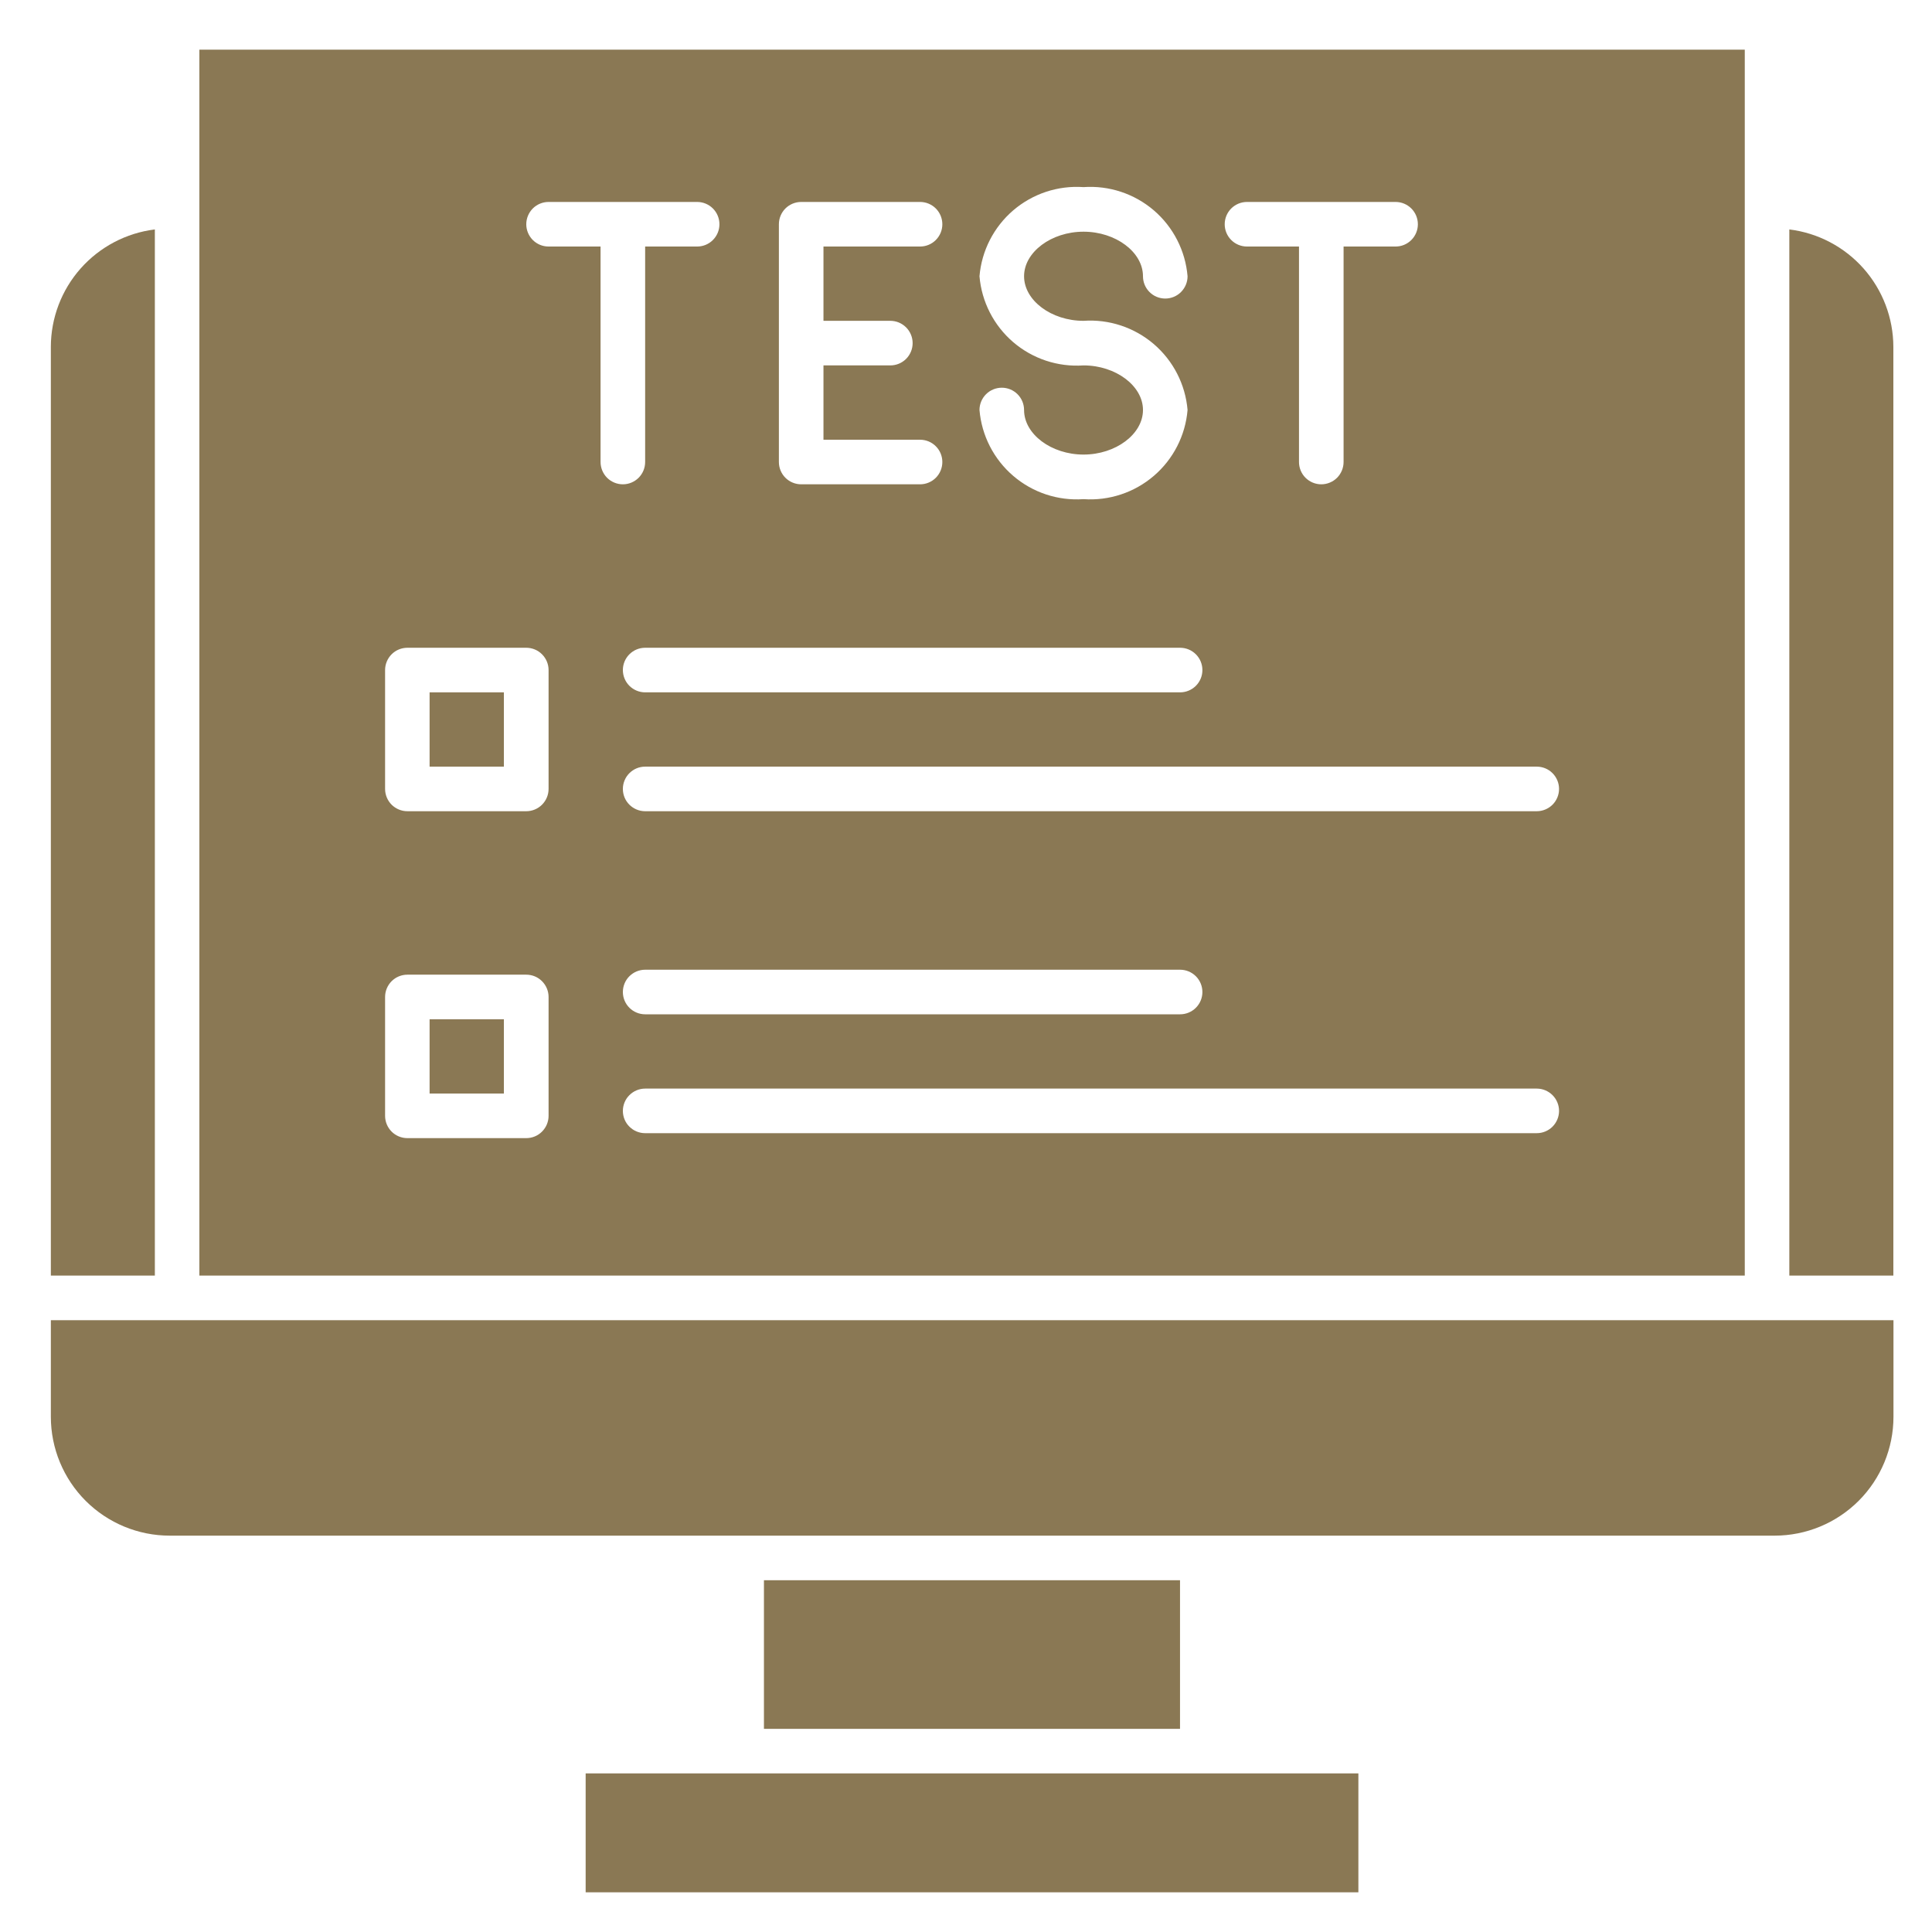 <svg width="53" height="53" viewBox="0 0 53 53" fill="none" xmlns="http://www.w3.org/2000/svg">
<path d="M11.785 27.961H13.823V29.999H11.785V27.961Z" fill="#8A7854"/>
<path d="M11.785 18.993H13.823V21.031H11.785V18.993Z" fill="#8A7854"/>
<path d="M47.864 1.362H5.469V34.993H47.864V1.362ZM34.208 5.54H38.285C38.447 5.54 38.602 5.605 38.717 5.719C38.832 5.834 38.896 5.99 38.896 6.152C38.896 6.314 38.832 6.469 38.717 6.584C38.602 6.699 38.447 6.763 38.285 6.763H36.858V12.674C36.858 12.836 36.793 12.992 36.679 13.107C36.564 13.221 36.408 13.286 36.246 13.286C36.084 13.286 35.929 13.221 35.814 13.107C35.699 12.992 35.635 12.836 35.635 12.674V6.763H34.208C34.046 6.763 33.89 6.699 33.776 6.584C33.661 6.469 33.597 6.314 33.597 6.152C33.597 5.99 33.661 5.834 33.776 5.719C33.89 5.605 34.046 5.54 34.208 5.54ZM32.985 18.381C32.985 18.543 32.921 18.699 32.806 18.814C32.691 18.928 32.536 18.993 32.374 18.993H17.698C17.536 18.993 17.381 18.928 17.266 18.814C17.151 18.699 17.087 18.543 17.087 18.381C17.087 18.219 17.151 18.064 17.266 17.949C17.381 17.834 17.536 17.77 17.698 17.77H32.374C32.536 17.77 32.691 17.834 32.806 17.949C32.921 18.064 32.985 18.219 32.985 18.381ZM29.724 10.024C29.022 10.073 28.33 9.844 27.796 9.387C27.262 8.929 26.929 8.279 26.87 7.578C26.929 6.878 27.262 6.228 27.796 5.77C28.33 5.313 29.022 5.084 29.724 5.133C30.425 5.084 31.118 5.313 31.652 5.77C32.186 6.228 32.519 6.878 32.578 7.578C32.578 7.741 32.513 7.896 32.398 8.011C32.284 8.126 32.128 8.19 31.966 8.19C31.804 8.19 31.648 8.126 31.534 8.011C31.419 7.896 31.355 7.741 31.355 7.578C31.355 6.916 30.608 6.356 29.724 6.356C28.84 6.356 28.093 6.916 28.093 7.578C28.093 8.241 28.84 8.801 29.724 8.801C30.425 8.752 31.118 8.982 31.652 9.439C32.186 9.897 32.519 10.546 32.578 11.247C32.519 11.948 32.186 12.598 31.652 13.055C31.118 13.513 30.425 13.742 29.724 13.693C29.022 13.742 28.33 13.513 27.796 13.055C27.262 12.598 26.929 11.948 26.87 11.247C26.87 11.085 26.935 10.93 27.049 10.815C27.164 10.7 27.32 10.636 27.482 10.636C27.644 10.636 27.799 10.7 27.914 10.815C28.029 10.93 28.093 11.085 28.093 11.247C28.093 11.91 28.84 12.47 29.724 12.47C30.608 12.47 31.355 11.91 31.355 11.247C31.355 10.585 30.608 10.024 29.724 10.024ZM21.367 6.152C21.367 5.99 21.431 5.834 21.546 5.719C21.661 5.605 21.816 5.54 21.979 5.54H25.24C25.402 5.54 25.558 5.605 25.672 5.719C25.787 5.834 25.851 5.99 25.851 6.152C25.851 6.314 25.787 6.469 25.672 6.584C25.558 6.699 25.402 6.763 25.24 6.763H22.59V8.801H24.424C24.587 8.801 24.742 8.866 24.857 8.981C24.971 9.095 25.036 9.251 25.036 9.413C25.036 9.575 24.971 9.731 24.857 9.845C24.742 9.96 24.587 10.024 24.424 10.024H22.59V12.063H25.24C25.402 12.063 25.558 12.127 25.672 12.242C25.787 12.356 25.851 12.512 25.851 12.674C25.851 12.836 25.787 12.992 25.672 13.107C25.558 13.221 25.402 13.286 25.24 13.286H21.979C21.816 13.286 21.661 13.221 21.546 13.107C21.431 12.992 21.367 12.836 21.367 12.674V6.152ZM15.049 30.611C15.049 30.773 14.984 30.928 14.869 31.043C14.755 31.158 14.599 31.222 14.437 31.222H11.176C11.014 31.222 10.858 31.158 10.743 31.043C10.629 30.928 10.564 30.773 10.564 30.611V27.349C10.564 27.187 10.629 27.032 10.743 26.917C10.858 26.802 11.014 26.738 11.176 26.738H14.437C14.599 26.738 14.755 26.802 14.869 26.917C14.984 27.032 15.049 27.187 15.049 27.349V30.611ZM15.049 21.642C15.049 21.805 14.984 21.96 14.869 22.075C14.755 22.189 14.599 22.254 14.437 22.254H11.176C11.014 22.254 10.858 22.189 10.743 22.075C10.629 21.96 10.564 21.805 10.564 21.642V18.381C10.564 18.219 10.629 18.064 10.743 17.949C10.858 17.834 11.014 17.77 11.176 17.77H14.437C14.599 17.77 14.755 17.834 14.869 17.949C14.984 18.064 15.049 18.219 15.049 18.381V21.642ZM16.475 12.674V6.763H15.049C14.886 6.763 14.731 6.699 14.616 6.584C14.502 6.469 14.437 6.314 14.437 6.152C14.437 5.99 14.502 5.834 14.616 5.719C14.731 5.605 14.886 5.54 15.049 5.54H19.125C19.287 5.54 19.443 5.605 19.557 5.719C19.672 5.834 19.736 5.99 19.736 6.152C19.736 6.314 19.672 6.469 19.557 6.584C19.443 6.699 19.287 6.763 19.125 6.763H17.698V12.674C17.698 12.836 17.634 12.992 17.519 13.107C17.404 13.221 17.249 13.286 17.087 13.286C16.925 13.286 16.769 13.221 16.654 13.107C16.54 12.992 16.475 12.836 16.475 12.674ZM42.157 31.086H17.698C17.536 31.086 17.381 31.022 17.266 30.907C17.151 30.793 17.087 30.637 17.087 30.475C17.087 30.313 17.151 30.157 17.266 30.043C17.381 29.928 17.536 29.863 17.698 29.863H42.157C42.319 29.863 42.475 29.928 42.59 30.043C42.704 30.157 42.769 30.313 42.769 30.475C42.769 30.637 42.704 30.793 42.59 30.907C42.475 31.022 42.319 31.086 42.157 31.086ZM17.087 27.214C17.087 27.052 17.151 26.896 17.266 26.781C17.381 26.667 17.536 26.602 17.698 26.602H32.374C32.536 26.602 32.691 26.667 32.806 26.781C32.921 26.896 32.985 27.052 32.985 27.214C32.985 27.376 32.921 27.531 32.806 27.646C32.691 27.761 32.536 27.825 32.374 27.825H17.698C17.536 27.825 17.381 27.761 17.266 27.646C17.151 27.531 17.087 27.376 17.087 27.214ZM42.157 22.254H17.698C17.536 22.254 17.381 22.189 17.266 22.075C17.151 21.96 17.087 21.805 17.087 21.642C17.087 21.48 17.151 21.325 17.266 21.21C17.381 21.095 17.536 21.031 17.698 21.031H42.157C42.319 21.031 42.475 21.095 42.59 21.21C42.704 21.325 42.769 21.48 42.769 21.642C42.769 21.805 42.704 21.96 42.59 22.075C42.475 22.189 42.319 22.254 42.157 22.254Z" fill="#8A7854"/>
<path d="M1.395 38.865C1.395 39.73 1.738 40.56 2.35 41.172C2.961 41.783 3.791 42.127 4.656 42.127H48.682C49.547 42.127 50.376 41.783 50.988 41.172C51.599 40.56 51.943 39.73 51.943 38.865V36.216H1.395V38.865Z" fill="#8A7854"/>
<path d="M16.066 48.649H37.264V51.911H16.066V48.649Z" fill="#8A7854"/>
<path d="M20.957 43.35H32.371V47.427H20.957V43.35Z" fill="#8A7854"/>
<path d="M4.248 6.294C3.462 6.391 2.738 6.772 2.212 7.365C1.687 7.958 1.396 8.723 1.395 9.515V34.993H4.248V6.294Z" fill="#8A7854"/>
<path d="M49.086 6.294V34.993H51.94V9.515C51.938 8.723 51.647 7.958 51.122 7.365C50.596 6.772 49.872 6.391 49.086 6.294Z" fill="#8A7854"/>
</svg>
